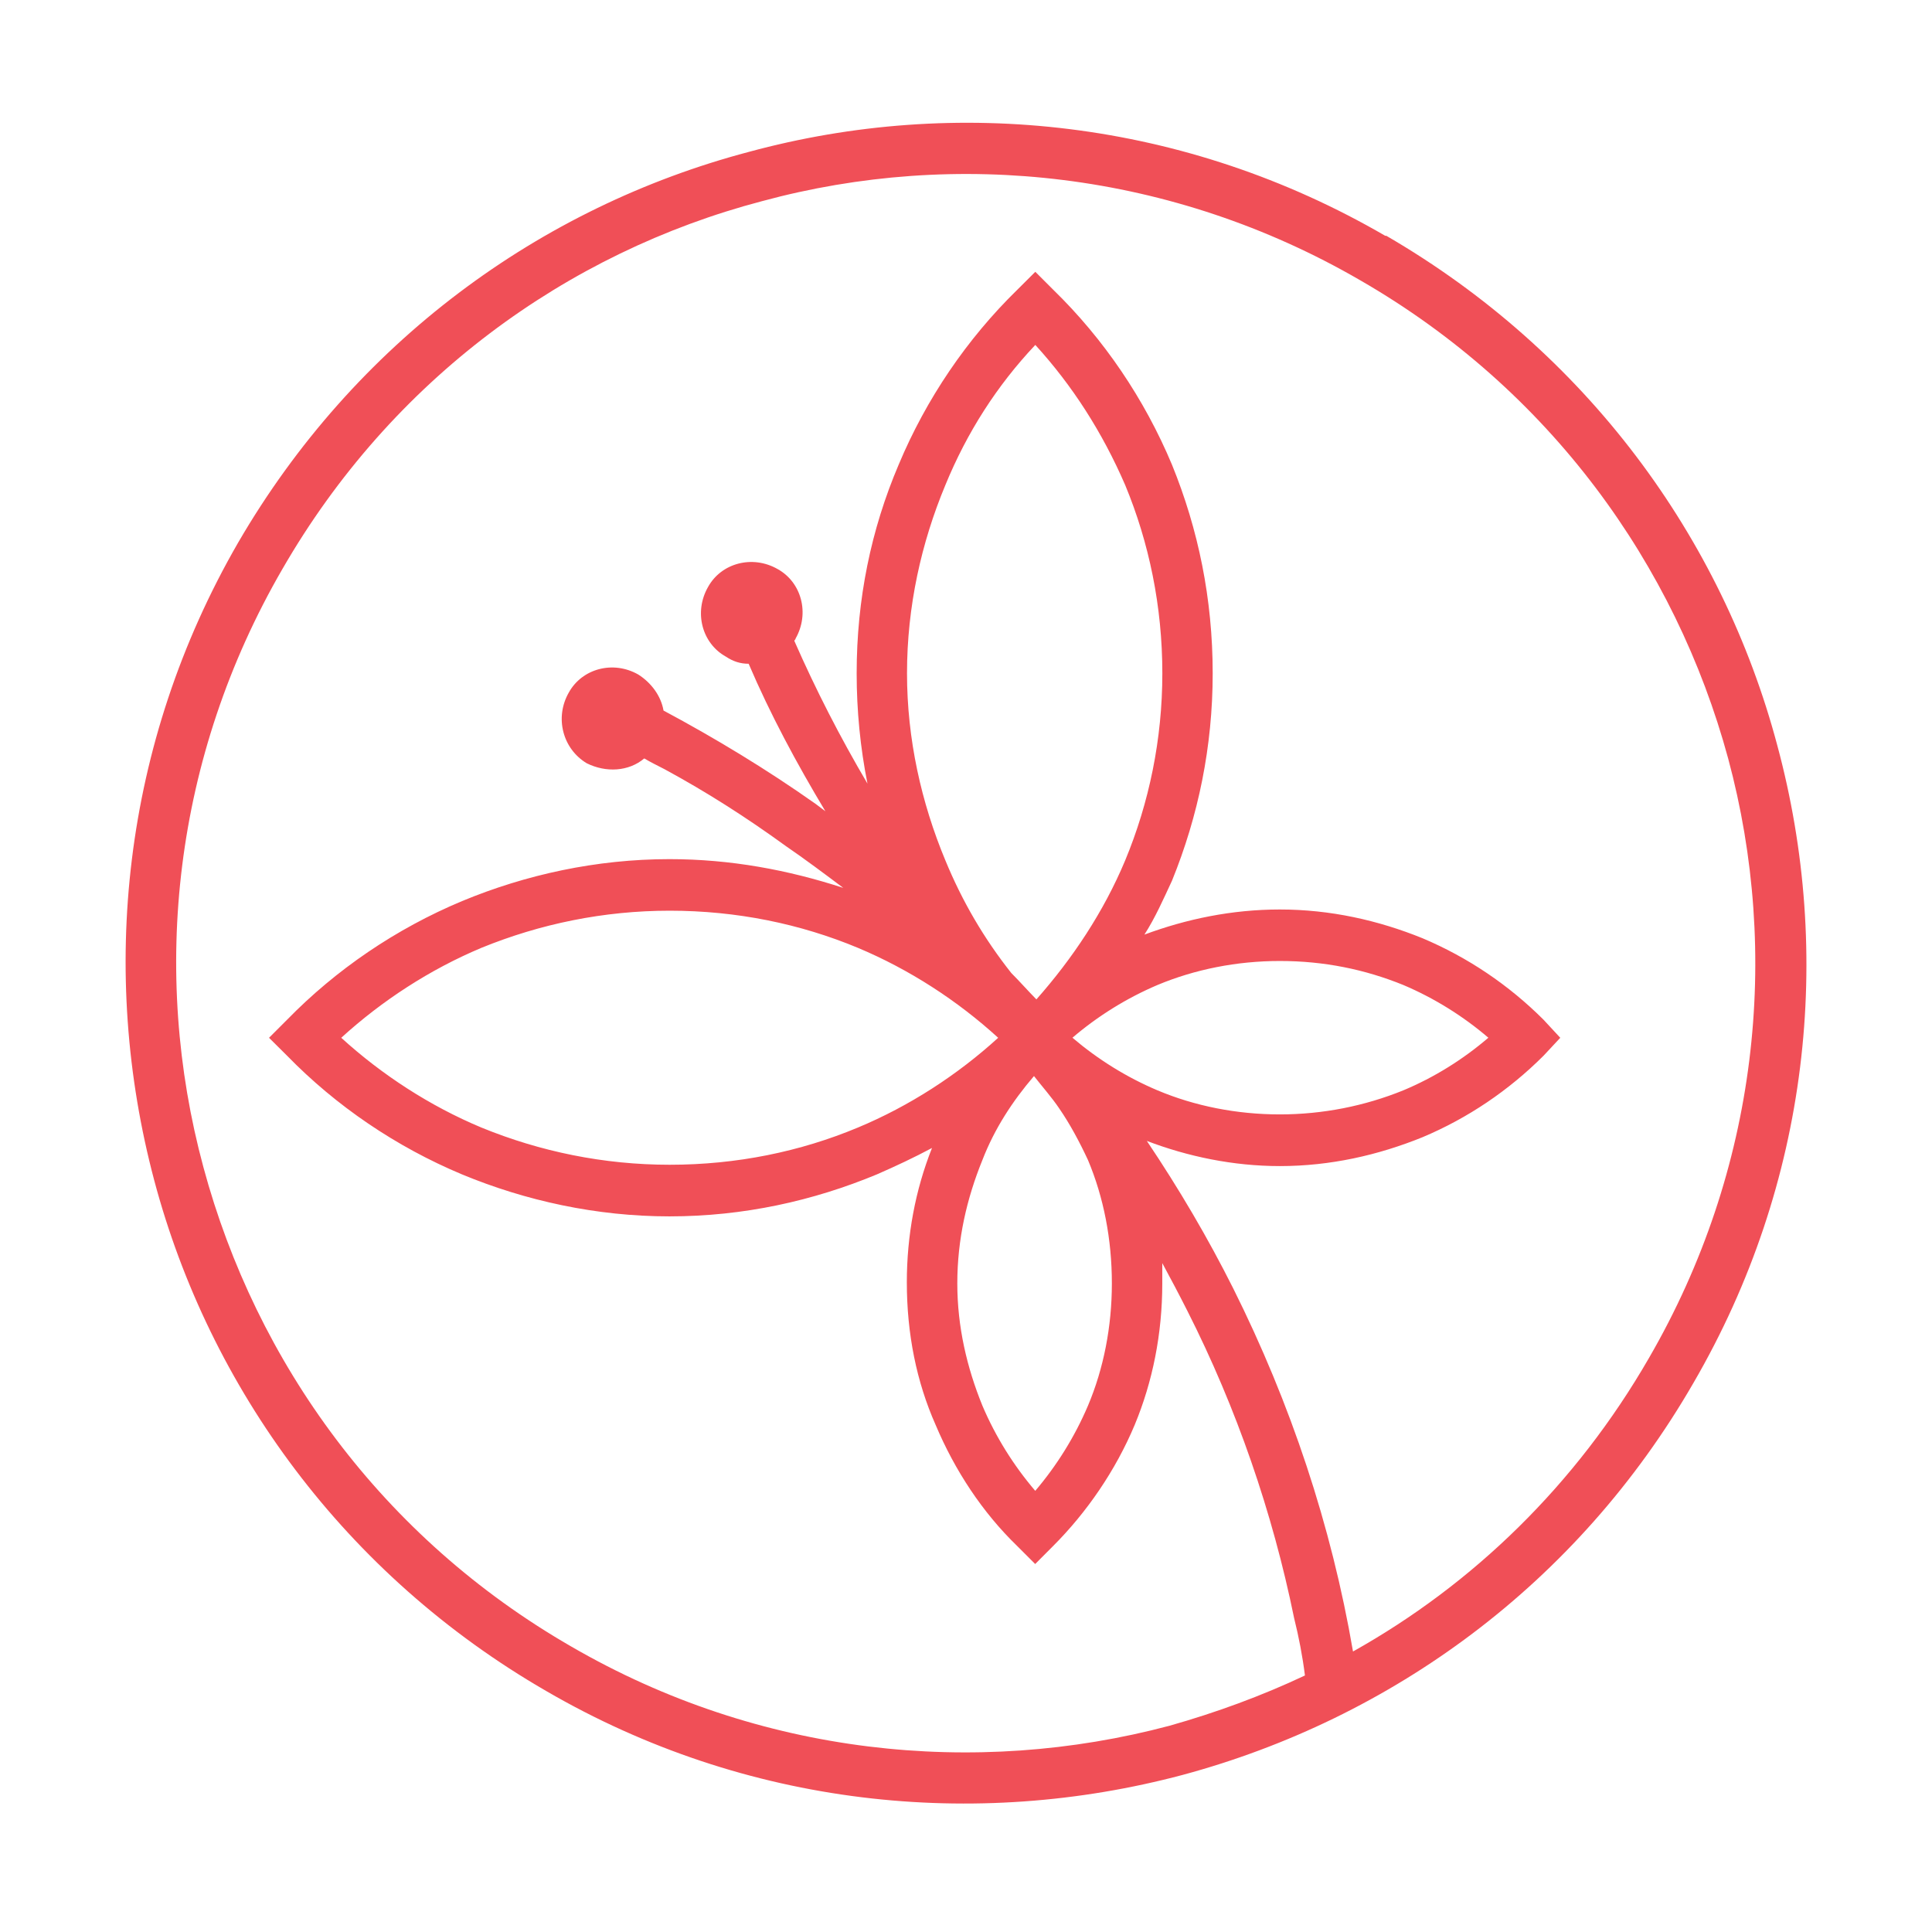 <?xml version="1.0" encoding="utf-8"?>
<!-- Generator: Adobe Illustrator 16.0.0, SVG Export Plug-In . SVG Version: 6.00 Build 0)  -->
<!DOCTYPE svg PUBLIC "-//W3C//DTD SVG 1.1//EN" "http://www.w3.org/Graphics/SVG/1.1/DTD/svg11.dtd">
<svg version="1.1" id="Calque_1" xmlns:x="http://ns.adobe.com/Extensibility/1.0/" xmlns:i="http://ns.adobe.com/AdobeIllustrator/10.0/" xmlns:graph="http://ns.adobe.com/Graphs/1.0/"
	 xmlns="http://www.w3.org/2000/svg" xmlns:xlink="http://www.w3.org/1999/xlink" x="0px" y="0px" width="32px" height="32px"
	 viewBox="0 0 32 32" enable-background="new 0 0 32 32" xml:space="preserve">
<path fill-rule="evenodd" clip-rule="evenodd" fill="#F04F57" d="M3.944,8.988L3.944,8.988c1.926-3.315,5.003-5.559,8.458-6.472
	c3.434-0.933,7.228-0.536,10.543,1.39h0.018l0,0l0,0c3.317,1.926,5.561,5.003,6.474,8.438c0.933,3.456,0.538,7.248-1.389,10.563l0,0
	l0,0l0,0c-1.926,3.336-5.004,5.559-8.459,6.491c-3.435,0.914-7.227,0.537-10.543-1.39l0,0l0,0l0,0
	c-3.334-1.926-5.577-5.022-6.491-8.456C1.641,16.116,2.018,12.324,3.944,8.988L3.944,8.988L3.944,8.988z M11.727,9.723
	c0.218-0.397,0.735-0.536,1.152-0.298c0.397,0.219,0.535,0.735,0.298,1.152c0,0.02-0.02,0.02-0.02,0.039
	c0.358,0.814,0.755,1.589,1.211,2.363c-0.119-0.596-0.179-1.211-0.179-1.826c0-1.232,0.239-2.384,0.695-3.455
	c0.457-1.092,1.132-2.085,1.966-2.899l0.298-0.297l0.297,0.297c0.836,0.814,1.51,1.807,1.967,2.899
	c0.436,1.071,0.674,2.223,0.674,3.455c0,1.21-0.238,2.362-0.674,3.434c-0.139,0.298-0.278,0.615-0.457,0.893
	c0.694-0.258,1.449-0.416,2.243-0.416l0,0c0.835,0,1.628,0.178,2.363,0.476c0.753,0.318,1.429,0.775,2.005,1.35l0.277,0.299
	l-0.277,0.297c-0.576,0.575-1.252,1.033-2.005,1.35c-0.735,0.298-1.528,0.478-2.363,0.478l0,0c-0.773,0-1.528-0.159-2.203-0.417
	c0.534,0.794,1.012,1.608,1.43,2.441c0.952,1.906,1.628,3.932,1.985,6.016c1.983-1.11,3.691-2.759,4.903-4.863l0,0l0,0l0,0
	c1.806-3.118,2.183-6.691,1.311-9.927c-0.873-3.217-2.958-6.115-6.095-7.922l0,0l0,0l0,0c-3.117-1.807-6.692-2.183-9.908-1.31
	C9.383,4.183,6.486,6.288,4.678,9.424l0,0l0,0l0,0c-1.806,3.118-2.184,6.671-1.309,9.908c0.873,3.237,2.958,6.135,6.095,7.941l0,0
	l0,0l0,0c3.117,1.807,6.69,2.165,9.906,1.311c0.775-0.219,1.53-0.496,2.244-0.833c-0.04-0.318-0.101-0.636-0.18-0.953
	c-0.357-1.748-0.952-3.475-1.766-5.083c-0.141-0.279-0.277-0.536-0.417-0.794c0,0.119,0,0.219,0,0.317v0.02
	c0,0.834-0.16,1.628-0.457,2.343c-0.316,0.754-0.794,1.449-1.351,2.006l-0.297,0.298l-0.298-0.298
	c-0.576-0.557-1.033-1.252-1.351-2.006c-0.317-0.715-0.477-1.509-0.477-2.362c0-0.774,0.14-1.528,0.417-2.225
	c-0.298,0.159-0.596,0.299-0.914,0.438c-1.052,0.437-2.204,0.695-3.435,0.695l0,0c-1.21,0-2.383-0.259-3.435-0.695
	c-1.092-0.457-2.085-1.132-2.898-1.966l-0.299-0.297l0.299-0.299c0.813-0.833,1.807-1.509,2.898-1.965
	c1.052-0.437,2.224-0.695,3.435-0.695c1.013,0,1.966,0.179,2.879,0.476c-0.317-0.238-0.635-0.476-0.953-0.694
	c-0.656-0.476-1.311-0.894-2.006-1.271c-0.119-0.061-0.238-0.12-0.337-0.179c-0.258,0.218-0.635,0.238-0.953,0.08
	c-0.397-0.238-0.535-0.755-0.297-1.171c0.219-0.397,0.734-0.537,1.152-0.298c0.218,0.139,0.376,0.357,0.417,0.596
	c0.854,0.457,1.708,0.973,2.522,1.548l0.159,0.12c-0.477-0.794-0.914-1.608-1.271-2.443c-0.139,0-0.258-0.039-0.377-0.118
	C11.627,10.656,11.489,10.14,11.727,9.723L11.727,9.723z M24.652,17.188c-0.417-0.357-0.894-0.655-1.41-0.874
	c-0.636-0.258-1.31-0.397-2.045-0.397l0,0c-0.715,0-1.409,0.14-2.024,0.397c-0.516,0.219-0.992,0.517-1.41,0.874
	c0.418,0.356,0.895,0.655,1.41,0.872c0.615,0.259,1.31,0.398,2.024,0.398l0,0c0.716,0,1.409-0.14,2.045-0.398
	C23.759,17.844,24.235,17.545,24.652,17.188L24.652,17.188z M7.974,15.699c-0.853,0.358-1.646,0.874-2.322,1.49
	c0.676,0.615,1.47,1.131,2.322,1.487c0.973,0.398,2.026,0.616,3.118,0.616l0,0c1.112,0,2.164-0.218,3.117-0.616
	c0.854-0.356,1.649-0.872,2.324-1.487c-0.675-0.616-1.47-1.132-2.324-1.49c-0.953-0.397-2.005-0.615-3.117-0.615
	C10,15.084,8.947,15.302,7.974,15.699L7.974,15.699z M17.147,24.693c0.356-0.418,0.653-0.894,0.873-1.41
	c0.26-0.615,0.396-1.311,0.396-2.025l0,0c0-0.734-0.137-1.43-0.396-2.045c-0.139-0.298-0.298-0.596-0.476-0.854
	c-0.12-0.179-0.278-0.357-0.418-0.536c-0.357,0.417-0.654,0.873-0.854,1.39c-0.258,0.635-0.416,1.311-0.416,2.045
	c0,0.715,0.158,1.391,0.416,2.025C16.492,23.8,16.79,24.275,17.147,24.693L17.147,24.693z M18.637,8.035
	c-0.378-0.874-0.874-1.648-1.489-2.322c-0.636,0.674-1.132,1.449-1.49,2.322c-0.397,0.953-0.635,2.006-0.635,3.118
	c0,1.091,0.238,2.144,0.635,3.097c0.278,0.675,0.636,1.29,1.092,1.866c0.138,0.138,0.278,0.297,0.416,0.437
	c0.597-0.675,1.114-1.449,1.471-2.303c0.396-0.954,0.615-2.006,0.615-3.097C19.252,10.041,19.032,8.988,18.637,8.035L18.637,8.035z"
	/>
</svg>
